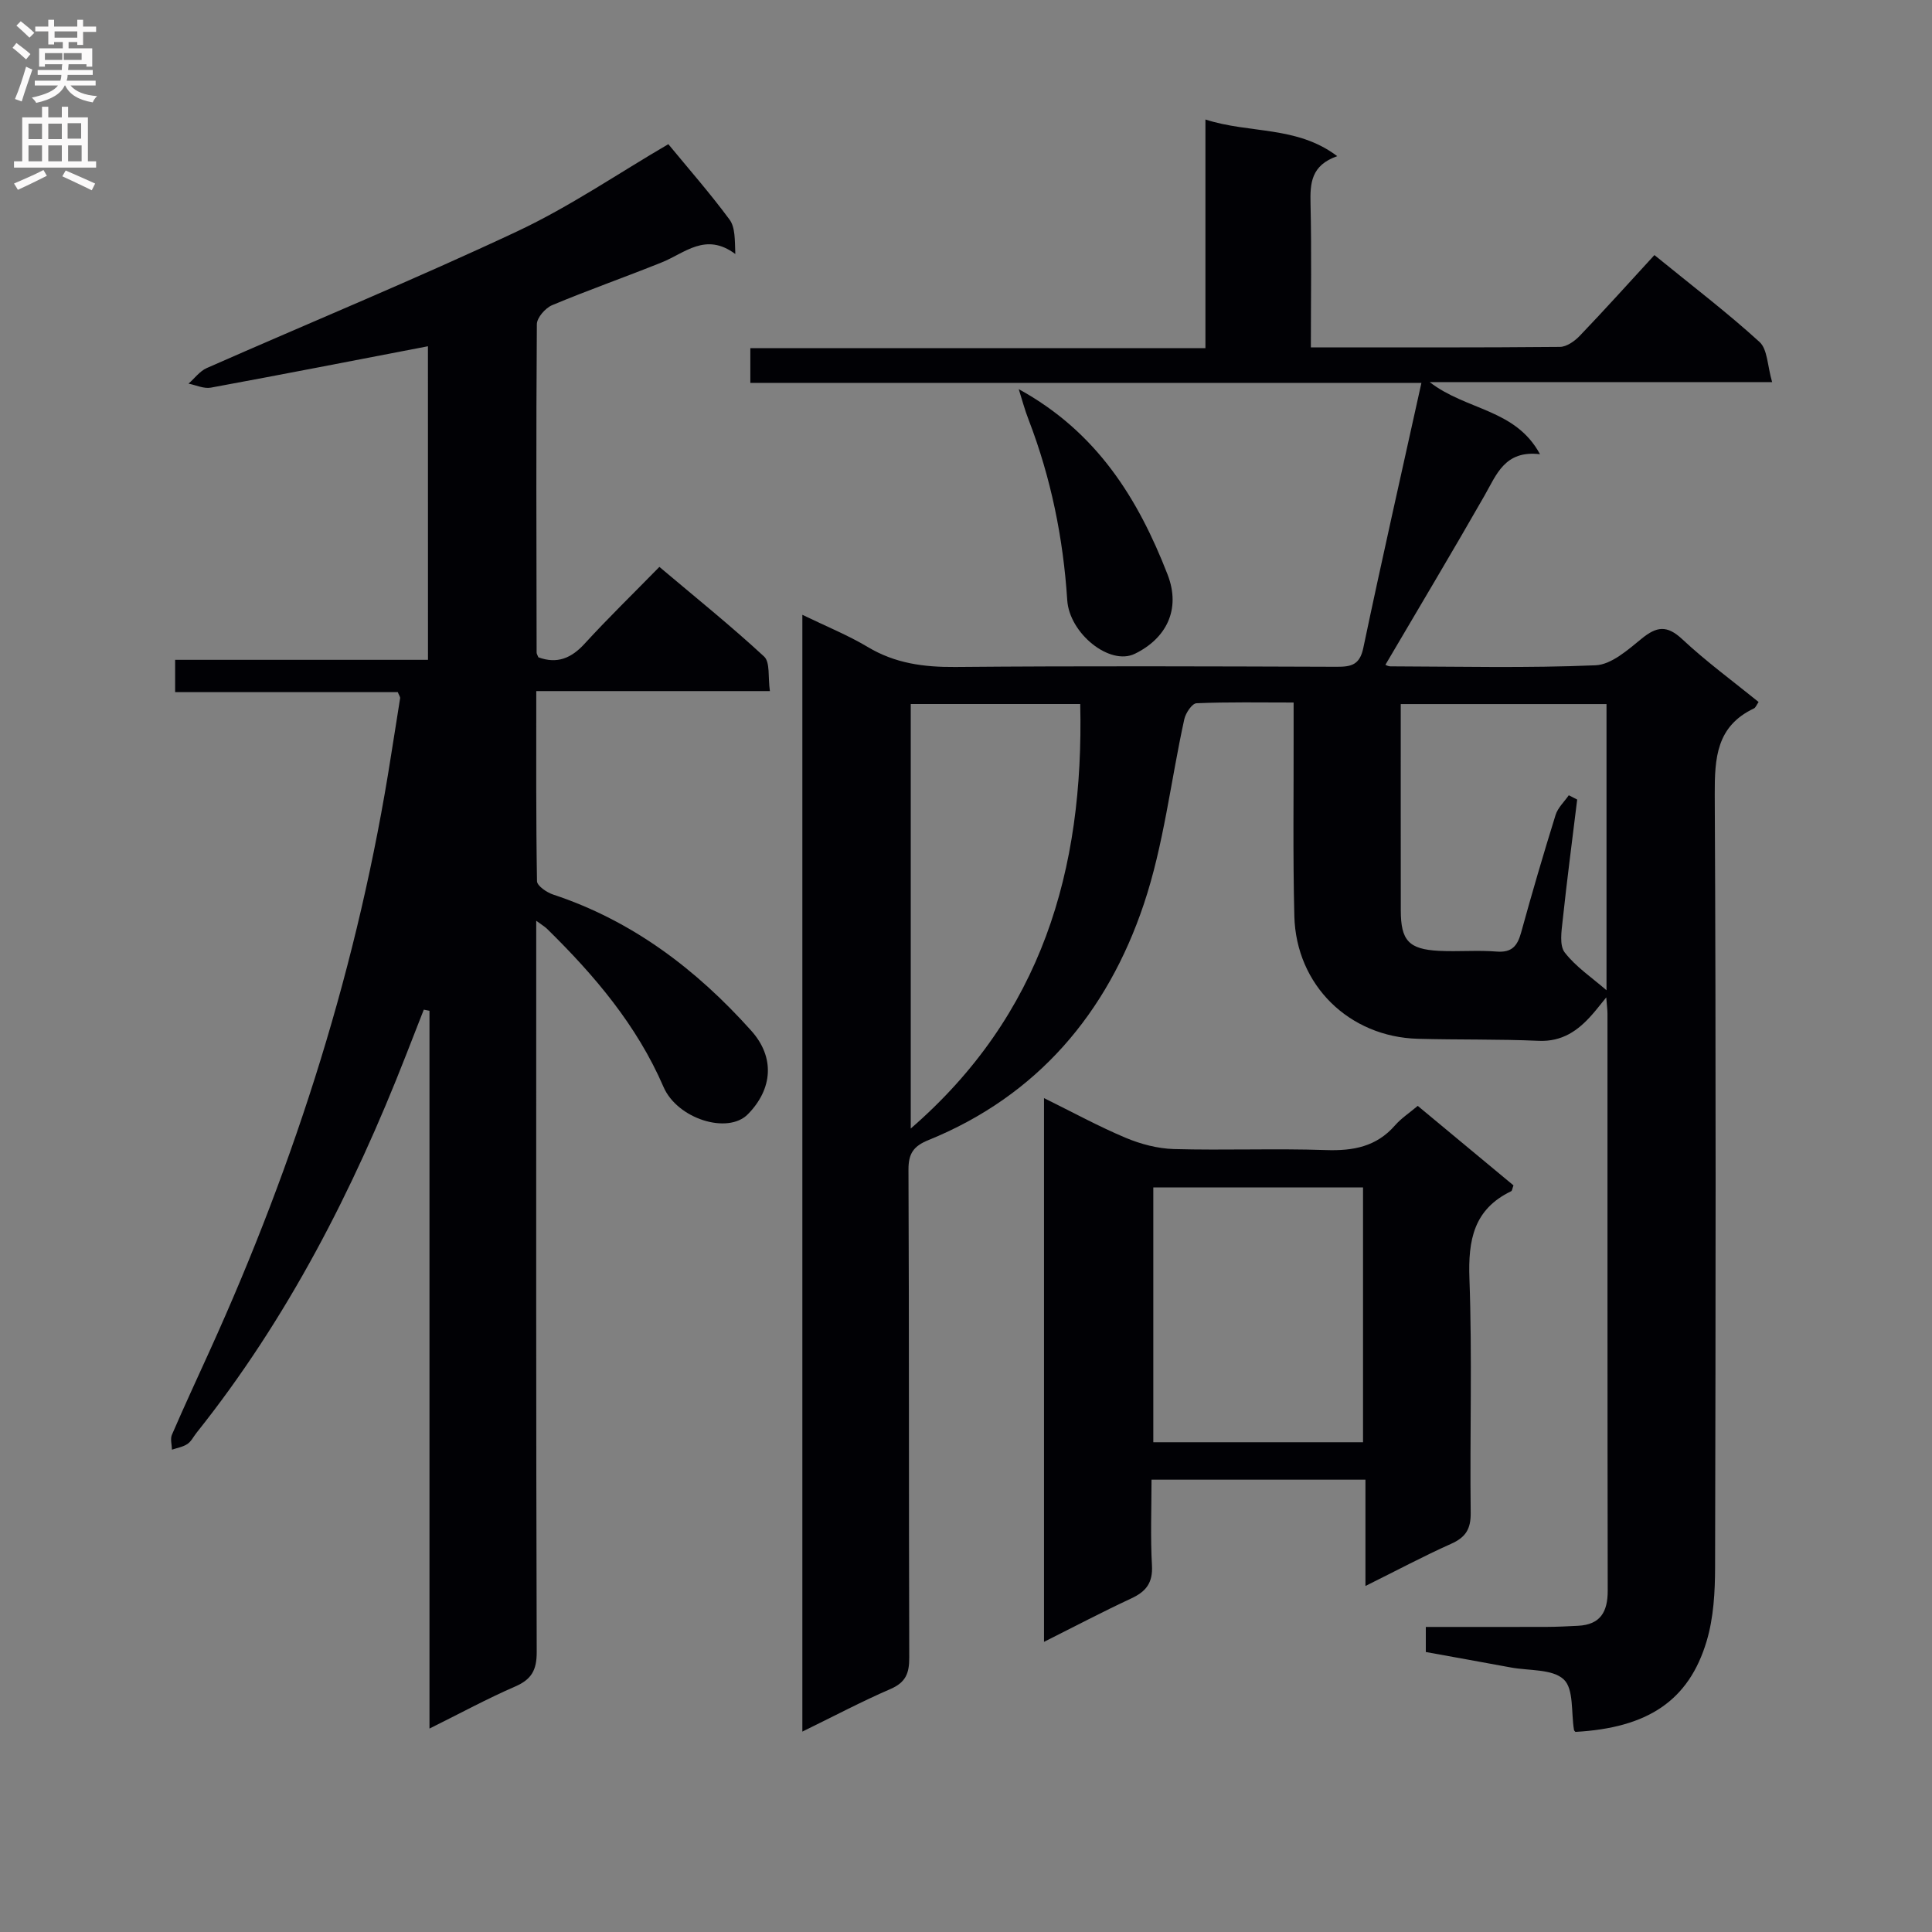 <svg enable-background="new 0 0 400 400" viewBox="0 0 400 400" xmlns="http://www.w3.org/2000/svg"><rect x="0" y="0" width="400" height="400" fill="#808080" stroke="none"/><g fill="#010105"><path d="m166.12 127.29c4.95 2.4 9.44 4.21 13.53 6.66 5.67 3.4 11.61 4.19 18.11 4.14 26.33-.23 52.66-.13 78.98-.04 3.02.01 4.78-.38 5.52-3.91 3.81-18.14 7.91-36.21 12.03-54.87-46.73 0-92.66 0-138.94 0 0-2.48 0-4.55 0-7.19h94.22c0-15.95 0-31.35 0-47.34 9.21 2.98 18.88 1.24 27.29 7.59-5.43 1.9-5.63 5.61-5.53 9.85.23 9.78.07 19.57.07 29.74 17.64 0 34.61.06 51.57-.1 1.39-.01 3.06-1.2 4.11-2.3 5.18-5.41 10.19-10.98 15.45-16.71 8.02 6.53 15.16 11.97 21.76 17.99 1.67 1.52 1.62 4.93 2.61 8.31-23.97 0-46.81 0-70.9 0 7.64 5.91 17.75 5.51 22.84 14.93-7.3-.87-8.99 4.21-11.52 8.63-6.67 11.67-13.57 23.2-20.48 34.96-.07-.02.48.32 1.03.33 14.16.04 28.34.38 42.48-.22 3.27-.14 6.68-3.19 9.53-5.51 3.11-2.54 5.24-2.85 8.4.1 4.97 4.64 10.49 8.69 15.82 13.01-.41.58-.6 1.16-.98 1.34-7.75 3.68-8.13 10.23-8.1 17.84.27 53.32.19 106.65.07 159.97-.01 5.1-.3 10.42-1.74 15.26-3.69 12.4-12.25 17.99-27.18 18.82-.1-.13-.27-.25-.29-.4-.61-3.6-.01-8.48-2.12-10.46-2.34-2.2-7.16-1.78-10.91-2.47-5.84-1.08-11.69-2.13-17.65-3.21 0-1.79 0-3.22 0-5.19 8.48 0 16.77.02 25.06-.01 2.16-.01 4.32-.12 6.48-.23 4.59-.24 6.12-2.87 6.12-7.23-.07-39.83-.04-79.65-.05-119.48 0-.78-.11-1.55-.25-3.39-1.38 1.68-2.1 2.63-2.89 3.52-2.94 3.36-6.23 5.69-11.12 5.47-8.32-.37-16.66-.19-24.98-.42-14.25-.38-25.23-11.11-25.59-25.4-.32-12.66-.12-25.33-.15-37.99 0-1.82 0-3.64 0-6.23-6.9 0-13.52-.13-20.11.15-.91.04-2.24 2.02-2.52 3.29-2.81 12.78-4.25 26-8.39 38.32-7.56 22.52-22.02 39.66-44.6 48.84-3.08 1.25-4.14 2.77-4.12 6.16.15 33.66.05 67.32.16 100.98.01 3.22-.71 5.12-3.86 6.49-6.03 2.61-11.84 5.69-18.27 8.83 0-77.3 0-153.86 0-231.22zm57.53 18.47c-12.21 0-23.61 0-35.09 0v87.89c27.1-23.49 35.88-53.46 35.09-87.89zm101.15 18.89c.58.3 1.16.59 1.74.89-1.02 8.35-2.12 16.69-3.01 25.05-.24 2.21-.7 5.15.43 6.61 2.29 2.97 5.59 5.17 8.65 7.82 0-19.77 0-39.33 0-59.25-14.25 0-28.27 0-42.6 0 0 14.47-.01 28.61.01 42.74.01 6.2 1.64 8.02 7.86 8.35 3.98.21 8-.17 11.97.15 3.17.25 4.31-1.16 5.08-3.93 2.24-8.15 4.62-16.26 7.13-24.33.46-1.51 1.8-2.74 2.74-4.1z"/><path d="m88.6 71.69c-15.35 2.95-30.14 5.84-44.96 8.57-1.44.26-3.07-.53-4.61-.83 1.25-1.09 2.32-2.58 3.76-3.22 21.43-9.45 43.1-18.36 64.29-28.31 10.92-5.13 21-12.05 31.29-18.05 4.15 5.04 8.64 10.15 12.67 15.61 1.19 1.61 1.09 4.17 1.2 7.13-6.14-4.57-10.43-.2-15.2 1.72-7.54 3.04-15.23 5.73-22.72 8.87-1.41.59-3.16 2.59-3.17 3.95-.17 22.66-.09 45.31-.05 67.97 0 .3.22.6.37.99 3.88 1.42 6.82.2 9.6-2.85 4.83-5.28 9.97-10.27 15.45-15.87 7.44 6.28 14.78 12.18 21.68 18.56 1.28 1.19.78 4.3 1.2 7.15-16.31 0-32.04 0-48.37 0 0 13.49-.07 26.43.15 39.36.02.96 2 2.32 3.32 2.76 16.43 5.43 29.69 15.52 41.05 28.21 4.91 5.48 4.44 12.03-.7 17.27-4.16 4.25-14.62.98-17.48-5.65-5.53-12.79-14.31-23.11-24.1-32.72-.44-.43-.98-.74-2.25-1.68v5.95c0 48.48-.05 96.97.1 145.45.01 3.72-1.05 5.66-4.45 7.14-5.76 2.5-11.3 5.51-17.75 8.71 0-50.06 0-99.33 0-148.61-.39-.08-.79-.16-1.18-.23-1.23 3.14-2.45 6.27-3.68 9.41-10.95 28.02-24.53 54.58-43.39 78.22-.62.78-1.09 1.78-1.88 2.3-.92.61-2.11.8-3.19 1.17-.02-1.03-.38-2.21-.01-3.08 2.5-5.79 5.16-11.52 7.77-17.27 17.95-39.5 30.93-80.51 37.61-123.44.61-3.93 1.27-7.86 1.87-11.79.04-.27-.22-.59-.48-1.26-15.13 0-30.42 0-46.1 0 0-2.24 0-4.11 0-6.69h52.35c-.01-22.16-.01-43.6-.01-64.92z"/><path d="m216.15 339.93c0-37.56 0-74.62 0-112.58 5.96 2.94 11.32 5.87 16.91 8.22 3.11 1.31 6.62 2.23 9.97 2.33 10.49.29 21-.15 31.49.21 5.64.19 10.44-.69 14.3-5.11 1.3-1.49 3.01-2.6 4.71-4.04 6.66 5.54 13.28 11.03 19.82 16.46-.24.62-.27 1.11-.48 1.21-7.76 3.74-8.93 10.11-8.64 18.11.59 16.14.07 32.32.26 48.48.04 3.36-1.05 5.07-4.05 6.41-5.73 2.56-11.28 5.53-17.74 8.73 0-7.71 0-14.73 0-22.01-14.94 0-29.2 0-44.29 0 0 5.91-.24 11.85.09 17.76.2 3.59-1.21 5.4-4.29 6.83-5.98 2.78-11.82 5.86-18.06 8.99zm66.05-41.33c0-17.72 0-35.21 0-52.75-14.73 0-29.08 0-43.42 0v52.75z"/><path d="m210.92 80.57c16.21 8.88 24.73 22.73 30.81 38.37 2.84 7.3-.34 13.29-6.78 16.42-5.2 2.53-13.55-4.22-13.99-11.11-.83-12.83-3.36-25.28-7.98-37.3-.82-2.08-1.38-4.25-2.06-6.38z"/></g><path d="m2.6 9.9.8-1c.9.7 1.9 1.4 2.9 2.3l-.9 1.1c-1.1-1-2-1.8-2.8-2.4zm.5 10.6c.9-2.1 1.6-4.3 2.3-6.7.4.2.8.4 1.3.6-.7 2.1-1.5 4.3-2.2 6.6zm.3-15.2.9-.9c1 .8 2 1.6 2.8 2.4l-1 1c-.9-.9-1.8-1.7-2.7-2.5zm12.6-1.2h1.2v1.4h2.7v1.1h-2.7v2.7h-1.2v-.6h-1.8v1.3h4.9v3.8h-1.2v-.5h-3.7c0 .4-.1.9-.1 1.2h5.1v1h-5.2c0 .5-.1.9-.2 1.2h6v1h-5.2c1.1 1.3 2.9 2 5.5 2.2-.4.4-.7.8-.9 1.3-2.9-.5-4.8-1.6-5.7-3.5h-.1c-.8 1.7-2.7 2.9-5.9 3.6-.2-.4-.6-.8-.9-1.1 2.8-.6 4.6-1.4 5.4-2.5h-4.8v-1h5.3c.1-.3.2-.7.2-1.2h-4.9v-1h5c0-.4 0-.8.1-1.2h-3.6v.5h-1.2v-3.8h4.9v-1.3h-1.8v.5h-1.2v-2.7h-2.7v-1h2.7v-1.4h1.2v1.4h4.8zm-6.7 8.3h3.6c0-.4 0-.9 0-1.4h-3.6zm1.9-4.6h4.8v-1.3h-4.7v1.3zm6.7 3.2h-4.7v1.4h3.7v-1.4z" fill="#fbfafa"/><path d="m8.7 22.1h1.3v2.2h2.8v-2.2h1.3v2.2h4.1v9.1h1.7v1.3h-17v-1.3h1.7v-9.1h4.1zm.3 13.1.7 1.2c-1.8.9-3.8 1.9-6 2.9-.2-.4-.5-.8-.8-1.3 2.3-1 4.4-1.9 6.1-2.8zm-3.1-6.4h2.8v-3.2h-2.8zm0 4.6h2.8v-3.3h-2.8zm4.1-4.6h2.8v-3.2h-2.8zm0 4.6h2.8v-3.3h-2.8zm3.6 1.9c2.1.9 4.1 1.8 6.1 2.7l-.7 1.4c-2.2-1.1-4.2-2-6.1-2.9zm3.2-9.8h-2.8v3.2h2.8v-3.1zm-2.7 7.9h2.8v-3.3h-2.8z" fill="#fbfafa"/></svg>